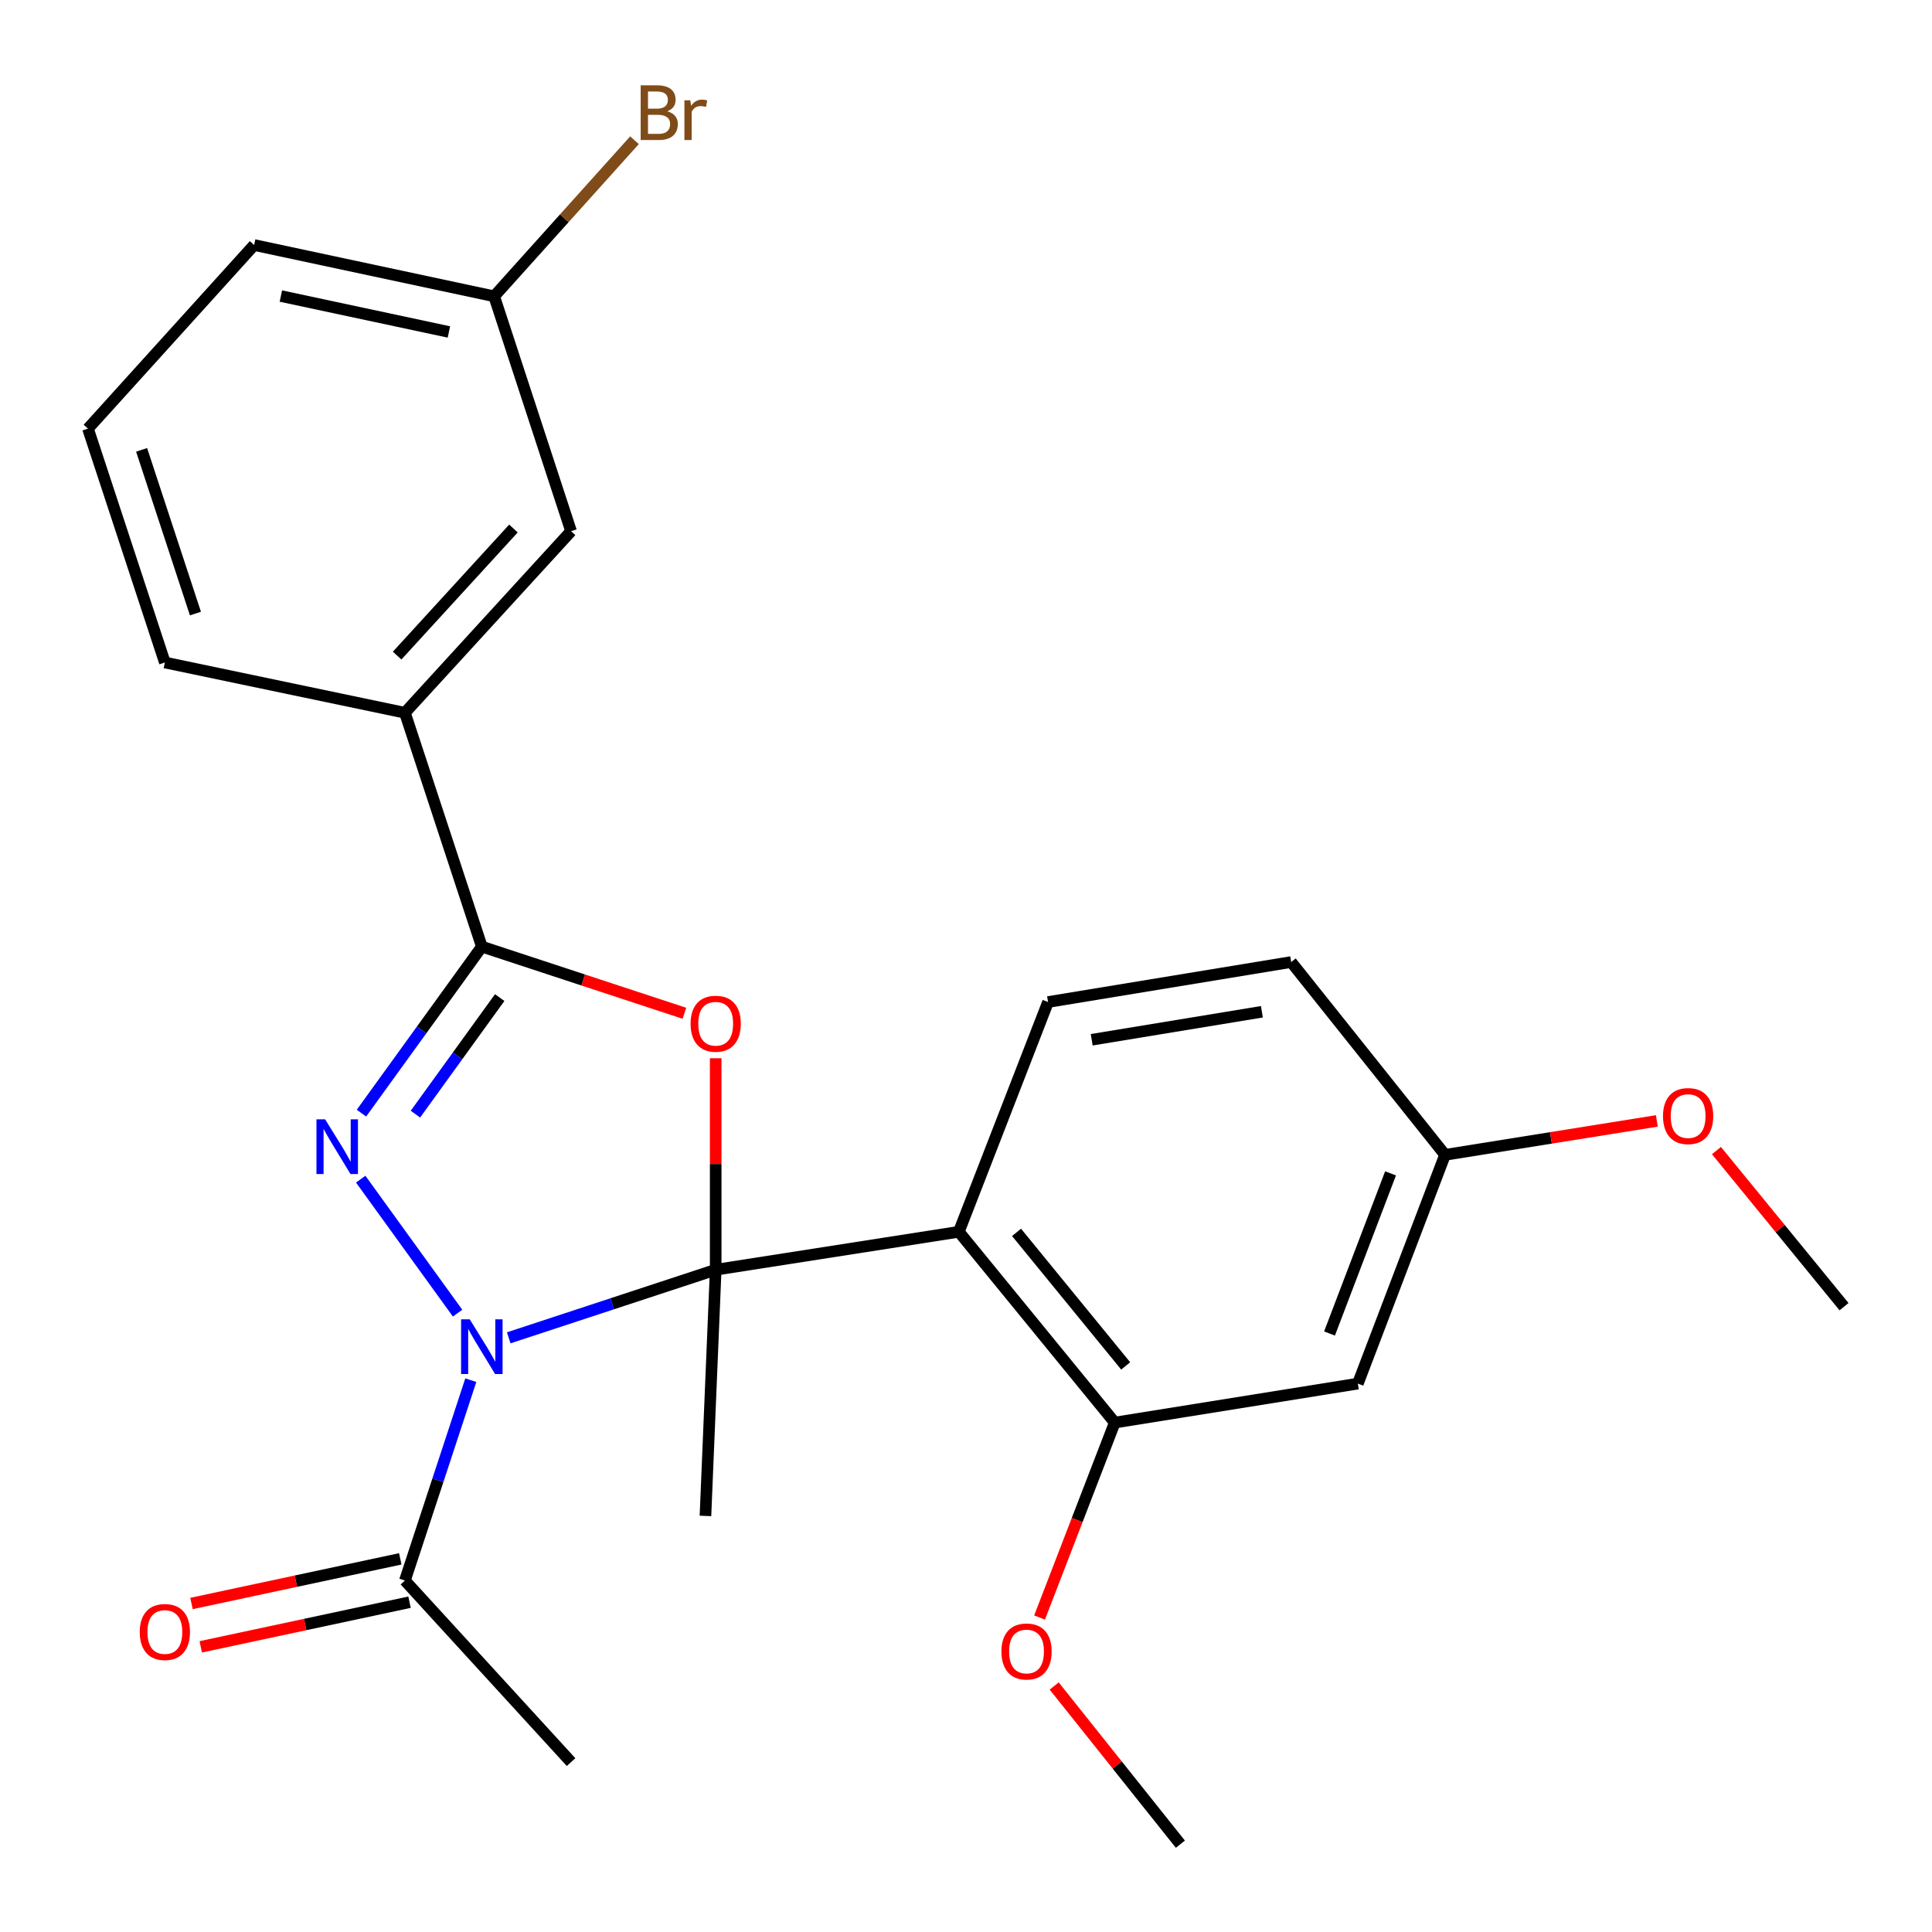 <?xml version='1.0' encoding='iso-8859-1'?>
<svg version='1.1' baseProfile='full'
              xmlns='http://www.w3.org/2000/svg'
                      xmlns:rdkit='http://www.rdkit.org/xml'
                      xmlns:xlink='http://www.w3.org/1999/xlink'
                  xml:space='preserve'
width='1000px' height='1000px' viewBox='0 0 1000 1000'>
<!-- END OF HEADER -->
<rect style='opacity:1.0;fill:#FFFFFF;stroke:none' width='1000' height='1000' x='0' y='0'> </rect>
<path class='bond-0' d='M 370.441,657.216 L 316.881,674.834' style='fill:none;fill-rule:evenodd;stroke:#000000;stroke-width:6px;stroke-linecap:butt;stroke-linejoin:miter;stroke-opacity:1' />
<path class='bond-0' d='M 316.881,674.834 L 263.321,692.452' style='fill:none;fill-rule:evenodd;stroke:#0000FF;stroke-width:6px;stroke-linecap:butt;stroke-linejoin:miter;stroke-opacity:1' />
<path class='bond-2' d='M 370.441,657.216 L 370.441,602.48' style='fill:none;fill-rule:evenodd;stroke:#000000;stroke-width:6px;stroke-linecap:butt;stroke-linejoin:miter;stroke-opacity:1' />
<path class='bond-2' d='M 370.441,602.48 L 370.441,547.743' style='fill:none;fill-rule:evenodd;stroke:#FF0000;stroke-width:6px;stroke-linecap:butt;stroke-linejoin:miter;stroke-opacity:1' />
<path class='bond-4' d='M 370.441,657.216 L 496.291,637.575' style='fill:none;fill-rule:evenodd;stroke:#000000;stroke-width:6px;stroke-linecap:butt;stroke-linejoin:miter;stroke-opacity:1' />
<path class='bond-12' d='M 370.441,657.216 L 365.139,784.646' style='fill:none;fill-rule:evenodd;stroke:#000000;stroke-width:6px;stroke-linecap:butt;stroke-linejoin:miter;stroke-opacity:1' />
<path class='bond-1' d='M 236.847,679.679 L 186.702,610.332' style='fill:none;fill-rule:evenodd;stroke:#0000FF;stroke-width:6px;stroke-linecap:butt;stroke-linejoin:miter;stroke-opacity:1' />
<path class='bond-5' d='M 243.69,714.379 L 226.634,766.229' style='fill:none;fill-rule:evenodd;stroke:#0000FF;stroke-width:6px;stroke-linecap:butt;stroke-linejoin:miter;stroke-opacity:1' />
<path class='bond-5' d='M 226.634,766.229 L 209.579,818.078' style='fill:none;fill-rule:evenodd;stroke:#000000;stroke-width:6px;stroke-linecap:butt;stroke-linejoin:miter;stroke-opacity:1' />
<path class='bond-25' d='M 187.088,576.159 L 218.242,533.07' style='fill:none;fill-rule:evenodd;stroke:#0000FF;stroke-width:6px;stroke-linecap:butt;stroke-linejoin:miter;stroke-opacity:1' />
<path class='bond-25' d='M 218.242,533.07 L 249.396,489.981' style='fill:none;fill-rule:evenodd;stroke:#000000;stroke-width:6px;stroke-linecap:butt;stroke-linejoin:miter;stroke-opacity:1' />
<path class='bond-25' d='M 215.026,576.675 L 236.834,546.512' style='fill:none;fill-rule:evenodd;stroke:#0000FF;stroke-width:6px;stroke-linecap:butt;stroke-linejoin:miter;stroke-opacity:1' />
<path class='bond-25' d='M 236.834,546.512 L 258.641,516.349' style='fill:none;fill-rule:evenodd;stroke:#000000;stroke-width:6px;stroke-linecap:butt;stroke-linejoin:miter;stroke-opacity:1' />
<path class='bond-3' d='M 354.255,524.474 L 301.826,507.227' style='fill:none;fill-rule:evenodd;stroke:#FF0000;stroke-width:6px;stroke-linecap:butt;stroke-linejoin:miter;stroke-opacity:1' />
<path class='bond-3' d='M 301.826,507.227 L 249.396,489.981' style='fill:none;fill-rule:evenodd;stroke:#000000;stroke-width:6px;stroke-linecap:butt;stroke-linejoin:miter;stroke-opacity:1' />
<path class='bond-7' d='M 249.396,489.981 L 209.579,368.923' style='fill:none;fill-rule:evenodd;stroke:#000000;stroke-width:6px;stroke-linecap:butt;stroke-linejoin:miter;stroke-opacity:1' />
<path class='bond-6' d='M 496.291,637.575 L 576.996,736.328' style='fill:none;fill-rule:evenodd;stroke:#000000;stroke-width:6px;stroke-linecap:butt;stroke-linejoin:miter;stroke-opacity:1' />
<path class='bond-6' d='M 526.161,637.87 L 582.655,706.997' style='fill:none;fill-rule:evenodd;stroke:#000000;stroke-width:6px;stroke-linecap:butt;stroke-linejoin:miter;stroke-opacity:1' />
<path class='bond-8' d='M 496.291,637.575 L 542.468,518.646' style='fill:none;fill-rule:evenodd;stroke:#000000;stroke-width:6px;stroke-linecap:butt;stroke-linejoin:miter;stroke-opacity:1' />
<path class='bond-10' d='M 207.18,806.861 L 153.146,818.412' style='fill:none;fill-rule:evenodd;stroke:#000000;stroke-width:6px;stroke-linecap:butt;stroke-linejoin:miter;stroke-opacity:1' />
<path class='bond-10' d='M 153.146,818.412 L 99.112,829.964' style='fill:none;fill-rule:evenodd;stroke:#FF0000;stroke-width:6px;stroke-linecap:butt;stroke-linejoin:miter;stroke-opacity:1' />
<path class='bond-10' d='M 211.977,829.296 L 157.943,840.848' style='fill:none;fill-rule:evenodd;stroke:#000000;stroke-width:6px;stroke-linecap:butt;stroke-linejoin:miter;stroke-opacity:1' />
<path class='bond-10' d='M 157.943,840.848 L 103.909,852.399' style='fill:none;fill-rule:evenodd;stroke:#FF0000;stroke-width:6px;stroke-linecap:butt;stroke-linejoin:miter;stroke-opacity:1' />
<path class='bond-19' d='M 209.579,818.078 L 295.586,912.064' style='fill:none;fill-rule:evenodd;stroke:#000000;stroke-width:6px;stroke-linecap:butt;stroke-linejoin:miter;stroke-opacity:1' />
<path class='bond-9' d='M 576.996,736.328 L 702.821,716.152' style='fill:none;fill-rule:evenodd;stroke:#000000;stroke-width:6px;stroke-linecap:butt;stroke-linejoin:miter;stroke-opacity:1' />
<path class='bond-16' d='M 576.996,736.328 L 557.536,786.779' style='fill:none;fill-rule:evenodd;stroke:#000000;stroke-width:6px;stroke-linecap:butt;stroke-linejoin:miter;stroke-opacity:1' />
<path class='bond-16' d='M 557.536,786.779 L 538.076,837.229' style='fill:none;fill-rule:evenodd;stroke:#FF0000;stroke-width:6px;stroke-linecap:butt;stroke-linejoin:miter;stroke-opacity:1' />
<path class='bond-11' d='M 209.579,368.923 L 295.586,274.95' style='fill:none;fill-rule:evenodd;stroke:#000000;stroke-width:6px;stroke-linecap:butt;stroke-linejoin:miter;stroke-opacity:1' />
<path class='bond-11' d='M 205.556,339.338 L 265.761,273.556' style='fill:none;fill-rule:evenodd;stroke:#000000;stroke-width:6px;stroke-linecap:butt;stroke-linejoin:miter;stroke-opacity:1' />
<path class='bond-20' d='M 209.579,368.923 L 85.334,342.909' style='fill:none;fill-rule:evenodd;stroke:#000000;stroke-width:6px;stroke-linecap:butt;stroke-linejoin:miter;stroke-opacity:1' />
<path class='bond-14' d='M 542.468,518.646 L 668.306,497.947' style='fill:none;fill-rule:evenodd;stroke:#000000;stroke-width:6px;stroke-linecap:butt;stroke-linejoin:miter;stroke-opacity:1' />
<path class='bond-14' d='M 565.068,538.179 L 653.154,523.689' style='fill:none;fill-rule:evenodd;stroke:#000000;stroke-width:6px;stroke-linecap:butt;stroke-linejoin:miter;stroke-opacity:1' />
<path class='bond-26' d='M 702.821,716.152 L 747.953,597.745' style='fill:none;fill-rule:evenodd;stroke:#000000;stroke-width:6px;stroke-linecap:butt;stroke-linejoin:miter;stroke-opacity:1' />
<path class='bond-26' d='M 688.153,690.219 L 719.746,607.335' style='fill:none;fill-rule:evenodd;stroke:#000000;stroke-width:6px;stroke-linecap:butt;stroke-linejoin:miter;stroke-opacity:1' />
<path class='bond-15' d='M 295.586,274.95 L 255.781,153.369' style='fill:none;fill-rule:evenodd;stroke:#000000;stroke-width:6px;stroke-linecap:butt;stroke-linejoin:miter;stroke-opacity:1' />
<path class='bond-13' d='M 747.953,597.745 L 668.306,497.947' style='fill:none;fill-rule:evenodd;stroke:#000000;stroke-width:6px;stroke-linecap:butt;stroke-linejoin:miter;stroke-opacity:1' />
<path class='bond-18' d='M 747.953,597.745 L 802.766,588.966' style='fill:none;fill-rule:evenodd;stroke:#000000;stroke-width:6px;stroke-linecap:butt;stroke-linejoin:miter;stroke-opacity:1' />
<path class='bond-18' d='M 802.766,588.966 L 857.58,580.186' style='fill:none;fill-rule:evenodd;stroke:#FF0000;stroke-width:6px;stroke-linecap:butt;stroke-linejoin:miter;stroke-opacity:1' />
<path class='bond-17' d='M 255.781,153.369 L 292.097,112.974' style='fill:none;fill-rule:evenodd;stroke:#000000;stroke-width:6px;stroke-linecap:butt;stroke-linejoin:miter;stroke-opacity:1' />
<path class='bond-17' d='M 292.097,112.974 L 328.413,72.58' style='fill:none;fill-rule:evenodd;stroke:#7F4C19;stroke-width:6px;stroke-linecap:butt;stroke-linejoin:miter;stroke-opacity:1' />
<path class='bond-27' d='M 255.781,153.369 L 131.537,126.82' style='fill:none;fill-rule:evenodd;stroke:#000000;stroke-width:6px;stroke-linecap:butt;stroke-linejoin:miter;stroke-opacity:1' />
<path class='bond-27' d='M 232.351,171.822 L 145.38,153.238' style='fill:none;fill-rule:evenodd;stroke:#000000;stroke-width:6px;stroke-linecap:butt;stroke-linejoin:miter;stroke-opacity:1' />
<path class='bond-23' d='M 545.65,872.674 L 578.307,913.61' style='fill:none;fill-rule:evenodd;stroke:#FF0000;stroke-width:6px;stroke-linecap:butt;stroke-linejoin:miter;stroke-opacity:1' />
<path class='bond-23' d='M 578.307,913.61 L 610.963,954.545' style='fill:none;fill-rule:evenodd;stroke:#000000;stroke-width:6px;stroke-linecap:butt;stroke-linejoin:miter;stroke-opacity:1' />
<path class='bond-24' d='M 888.435,595.542 L 921.453,635.938' style='fill:none;fill-rule:evenodd;stroke:#FF0000;stroke-width:6px;stroke-linecap:butt;stroke-linejoin:miter;stroke-opacity:1' />
<path class='bond-24' d='M 921.453,635.938 L 954.47,676.334' style='fill:none;fill-rule:evenodd;stroke:#000000;stroke-width:6px;stroke-linecap:butt;stroke-linejoin:miter;stroke-opacity:1' />
<path class='bond-21' d='M 85.334,342.909 L 45.53,221.851' style='fill:none;fill-rule:evenodd;stroke:#000000;stroke-width:6px;stroke-linecap:butt;stroke-linejoin:miter;stroke-opacity:1' />
<path class='bond-21' d='M 101.158,317.584 L 73.295,232.844' style='fill:none;fill-rule:evenodd;stroke:#000000;stroke-width:6px;stroke-linecap:butt;stroke-linejoin:miter;stroke-opacity:1' />
<path class='bond-22' d='M 45.53,221.851 L 131.537,126.82' style='fill:none;fill-rule:evenodd;stroke:#000000;stroke-width:6px;stroke-linecap:butt;stroke-linejoin:miter;stroke-opacity:1' />
<path  class='atom-1' d='M 243.136 682.873
L 252.416 697.873
Q 253.336 699.353, 254.816 702.033
Q 256.296 704.713, 256.376 704.873
L 256.376 682.873
L 260.136 682.873
L 260.136 711.193
L 256.256 711.193
L 246.296 694.793
Q 245.136 692.873, 243.896 690.673
Q 242.696 688.473, 242.336 687.793
L 242.336 711.193
L 238.656 711.193
L 238.656 682.873
L 243.136 682.873
' fill='#0000FF'/>
<path  class='atom-2' d='M 168.281 579.353
L 177.561 594.353
Q 178.481 595.833, 179.961 598.513
Q 181.441 601.193, 181.521 601.353
L 181.521 579.353
L 185.281 579.353
L 185.281 607.673
L 181.401 607.673
L 171.441 591.273
Q 170.281 589.353, 169.041 587.153
Q 167.841 584.953, 167.481 584.273
L 167.481 607.673
L 163.801 607.673
L 163.801 579.353
L 168.281 579.353
' fill='#0000FF'/>
<path  class='atom-3' d='M 357.441 529.878
Q 357.441 523.078, 360.801 519.278
Q 364.161 515.478, 370.441 515.478
Q 376.721 515.478, 380.081 519.278
Q 383.441 523.078, 383.441 529.878
Q 383.441 536.758, 380.041 540.678
Q 376.641 544.558, 370.441 544.558
Q 364.201 544.558, 360.801 540.678
Q 357.441 536.798, 357.441 529.878
M 370.441 541.358
Q 374.761 541.358, 377.081 538.478
Q 379.441 535.558, 379.441 529.878
Q 379.441 524.318, 377.081 521.518
Q 374.761 518.678, 370.441 518.678
Q 366.121 518.678, 363.761 521.478
Q 361.441 524.278, 361.441 529.878
Q 361.441 535.598, 363.761 538.478
Q 366.121 541.358, 370.441 541.358
' fill='#FF0000'/>
<path  class='atom-11' d='M 72.334 844.72
Q 72.334 837.92, 75.694 834.12
Q 79.054 830.32, 85.334 830.32
Q 91.614 830.32, 94.974 834.12
Q 98.334 837.92, 98.334 844.72
Q 98.334 851.6, 94.934 855.52
Q 91.534 859.4, 85.334 859.4
Q 79.094 859.4, 75.694 855.52
Q 72.334 851.64, 72.334 844.72
M 85.334 856.2
Q 89.654 856.2, 91.974 853.32
Q 94.334 850.4, 94.334 844.72
Q 94.334 839.16, 91.974 836.36
Q 89.654 833.52, 85.334 833.52
Q 81.014 833.52, 78.654 836.32
Q 76.334 839.12, 76.334 844.72
Q 76.334 850.44, 78.654 853.32
Q 81.014 856.2, 85.334 856.2
' fill='#FF0000'/>
<path  class='atom-17' d='M 518.329 854.802
Q 518.329 848.002, 521.689 844.202
Q 525.049 840.402, 531.329 840.402
Q 537.609 840.402, 540.969 844.202
Q 544.329 848.002, 544.329 854.802
Q 544.329 861.682, 540.929 865.602
Q 537.529 869.482, 531.329 869.482
Q 525.089 869.482, 521.689 865.602
Q 518.329 861.722, 518.329 854.802
M 531.329 866.282
Q 535.649 866.282, 537.969 863.402
Q 540.329 860.482, 540.329 854.802
Q 540.329 849.242, 537.969 846.442
Q 535.649 843.602, 531.329 843.602
Q 527.009 843.602, 524.649 846.402
Q 522.329 849.202, 522.329 854.802
Q 522.329 860.522, 524.649 863.402
Q 527.009 866.282, 531.329 866.282
' fill='#FF0000'/>
<path  class='atom-18' d='M 345.368 57.605
Q 348.088 58.365, 349.448 60.045
Q 350.848 61.685, 350.848 64.125
Q 350.848 68.045, 348.328 70.285
Q 345.848 72.485, 341.128 72.485
L 331.608 72.485
L 331.608 44.165
L 339.968 44.165
Q 344.808 44.165, 347.248 46.125
Q 349.688 48.085, 349.688 51.685
Q 349.688 55.965, 345.368 57.605
M 335.408 47.365
L 335.408 56.245
L 339.968 56.245
Q 342.768 56.245, 344.208 55.125
Q 345.688 53.965, 345.688 51.685
Q 345.688 47.365, 339.968 47.365
L 335.408 47.365
M 341.128 69.285
Q 343.888 69.285, 345.368 67.965
Q 346.848 66.645, 346.848 64.125
Q 346.848 61.805, 345.208 60.645
Q 343.608 59.445, 340.528 59.445
L 335.408 59.445
L 335.408 69.285
L 341.128 69.285
' fill='#7F4C19'/>
<path  class='atom-18' d='M 357.288 51.925
L 357.728 54.765
Q 359.888 51.565, 363.408 51.565
Q 364.528 51.565, 366.048 51.965
L 365.448 55.325
Q 363.728 54.925, 362.768 54.925
Q 361.088 54.925, 359.968 55.605
Q 358.888 56.245, 358.008 57.805
L 358.008 72.485
L 354.248 72.485
L 354.248 51.925
L 357.288 51.925
' fill='#7F4C19'/>
<path  class='atom-19' d='M 860.765 577.674
Q 860.765 570.874, 864.125 567.074
Q 867.485 563.274, 873.765 563.274
Q 880.045 563.274, 883.405 567.074
Q 886.765 570.874, 886.765 577.674
Q 886.765 584.554, 883.365 588.474
Q 879.965 592.354, 873.765 592.354
Q 867.525 592.354, 864.125 588.474
Q 860.765 584.594, 860.765 577.674
M 873.765 589.154
Q 878.085 589.154, 880.405 586.274
Q 882.765 583.354, 882.765 577.674
Q 882.765 572.114, 880.405 569.314
Q 878.085 566.474, 873.765 566.474
Q 869.445 566.474, 867.085 569.274
Q 864.765 572.074, 864.765 577.674
Q 864.765 583.394, 867.085 586.274
Q 869.445 589.154, 873.765 589.154
' fill='#FF0000'/>
</svg>
